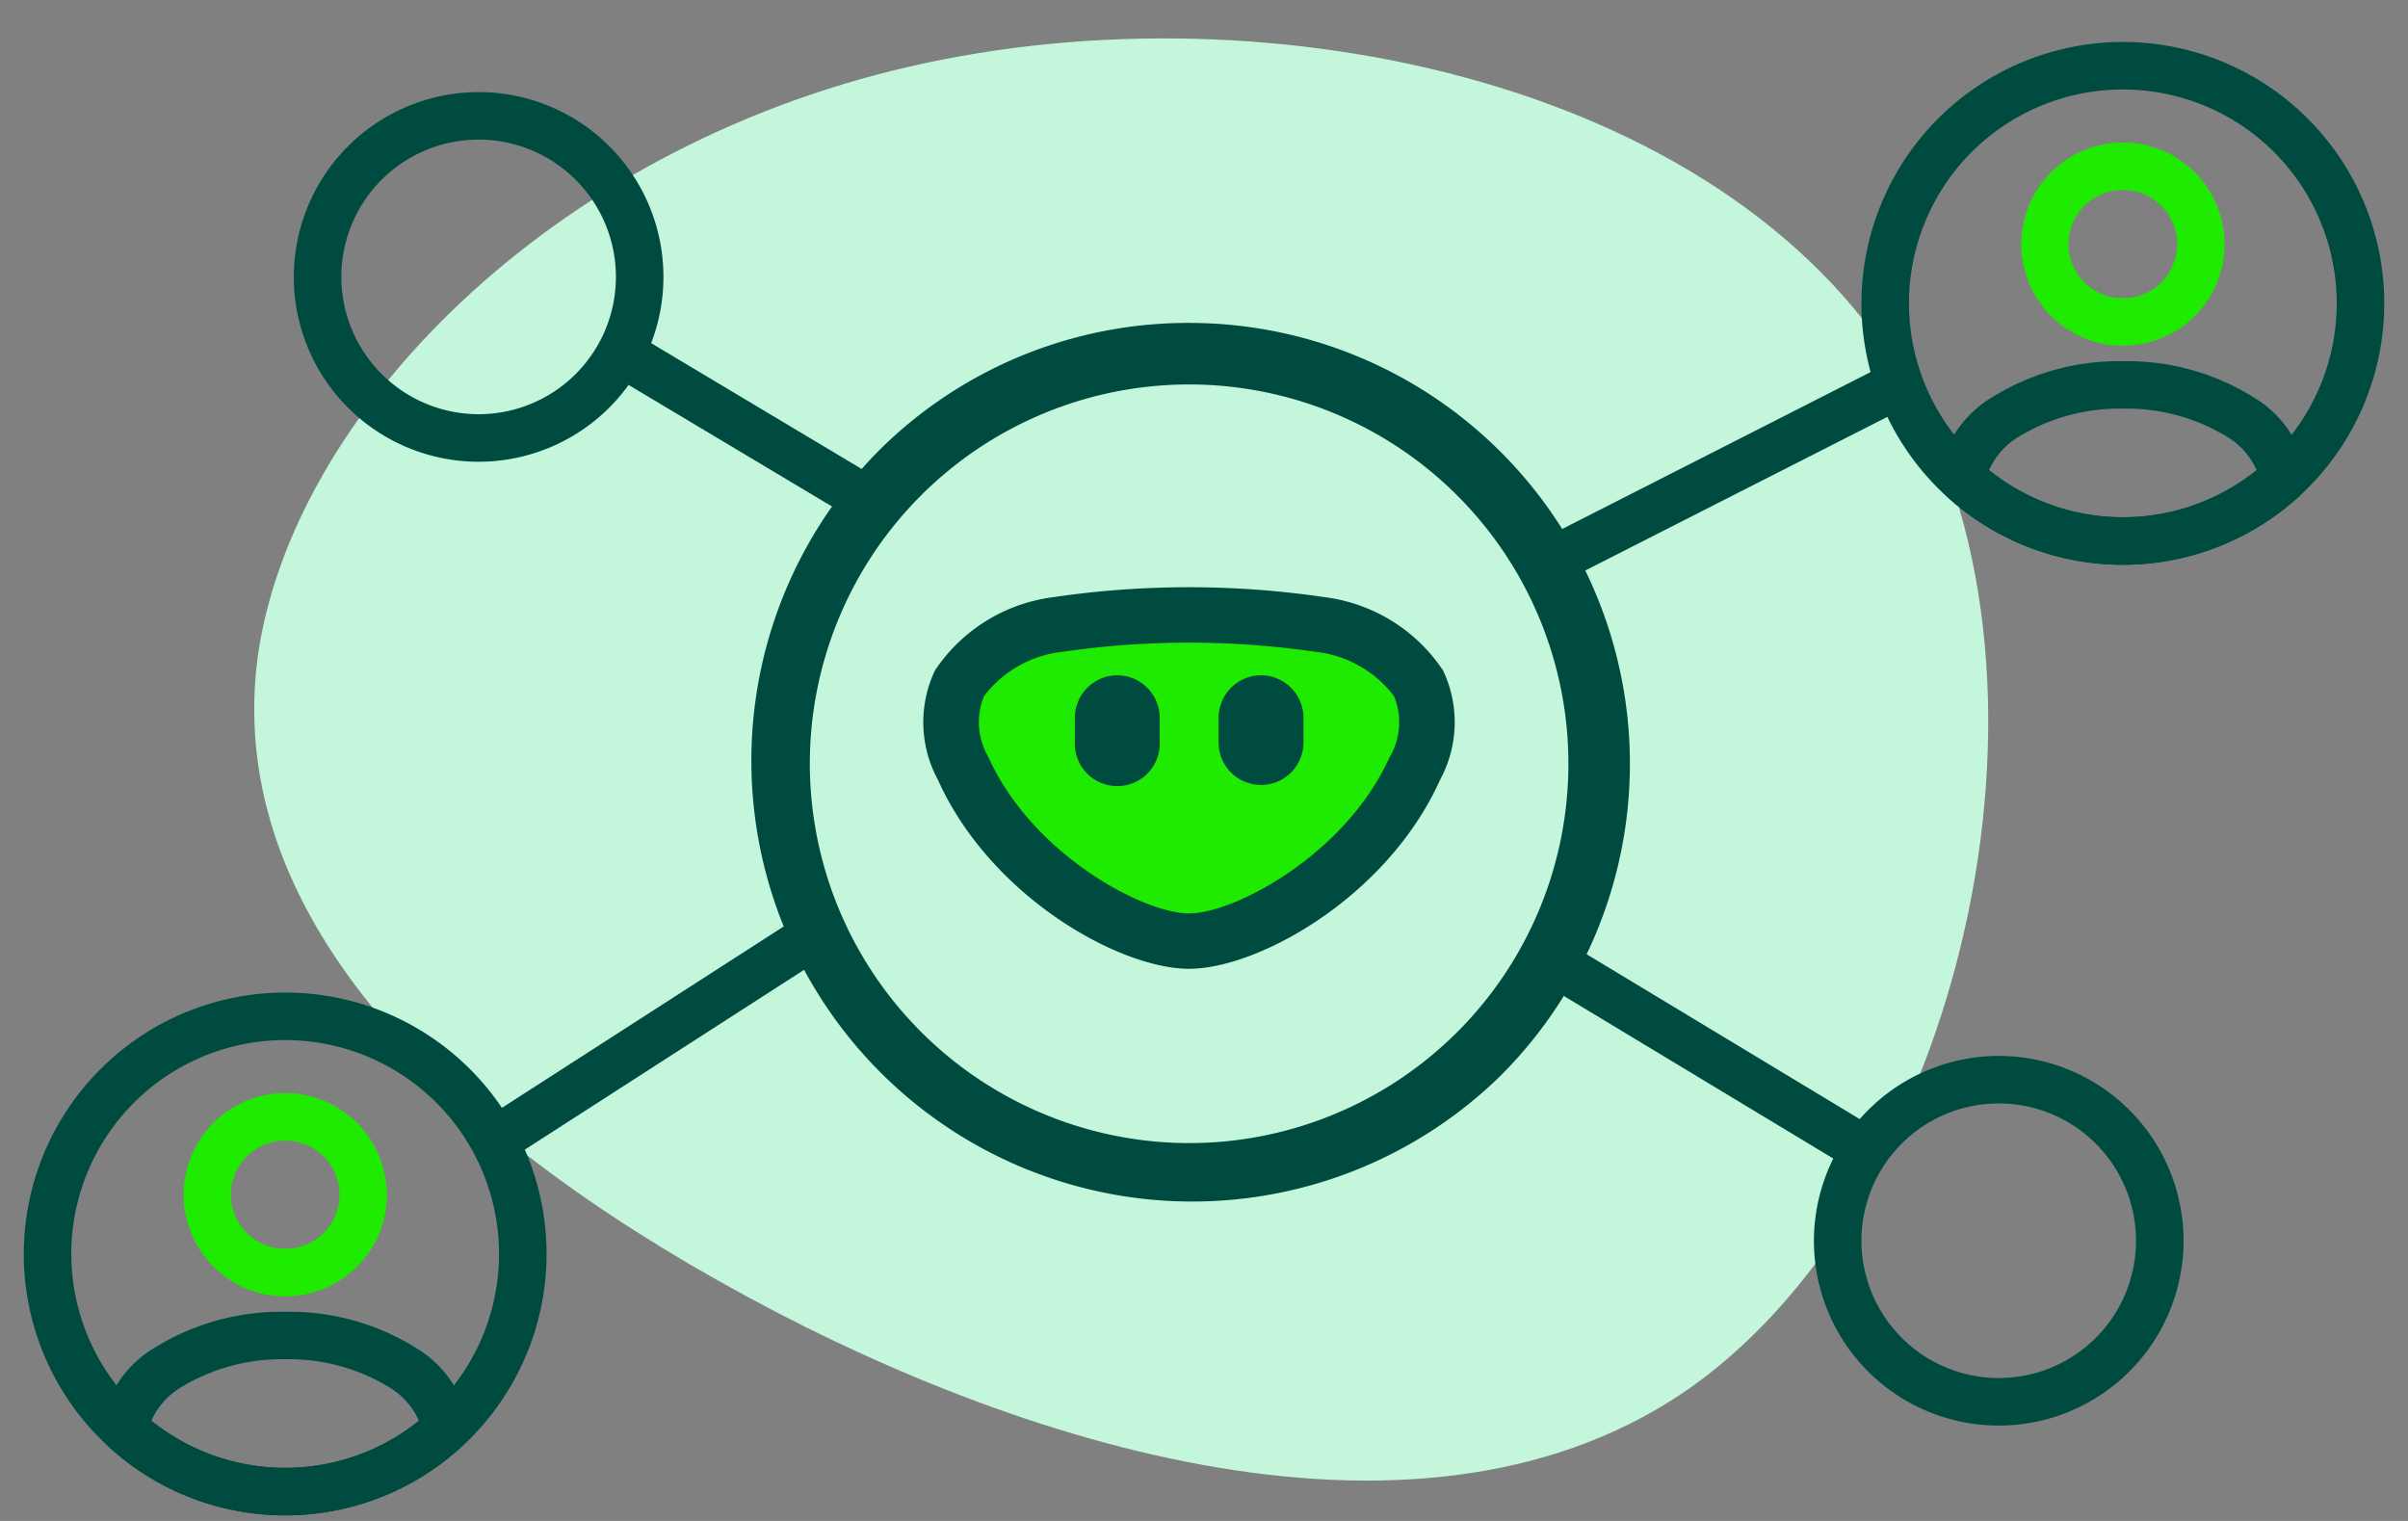<svg xmlns="http://www.w3.org/2000/svg" xmlns:xlink="http://www.w3.org/1999/xlink" width="76" height="48" viewBox="0 0 76 48"><rect x="0" y="0" width="76" height="48" fill="#808080" stroke="none"/><defs><clipPath id="clip-path"><rect id="Rect&#xE1;ngulo_20370" data-name="Rect&#xE1;ngulo 20370" width="76" height="48" transform="translate(919 14)" fill="#fff" stroke="#707070" stroke-width="1"></rect></clipPath></defs><g id="Enmascarar_grupo_43" data-name="Enmascarar grupo 43" transform="translate(-919 -14)" clip-path="url(#clip-path)"><g id="Grupo_23725" data-name="Grupo 23725" transform="translate(-191 -471.426)"><path id="blob2" d="M49.081,19.942c1.7,10.153-7.49,20.025-16.47,26.223S14.949,54.835,8.563,50.6C2.178,46.314-1.818,35.321.828,23.932,3.474,12.492,12.762.707,23.74.031S47.34,9.789,49.081,19.942Z" transform="matrix(0.438, 0.899, -0.899, 0.438, 1159.873, 476.298)" fill="#c4f6dc"></path><g id="Grupo_23765" data-name="Grupo 23765" transform="translate(314 -313)"><path id="Vector" d="M13.163-.75A13.913,13.913,0,0,1,23,23,13.913,13.913,0,0,1,3.325,3.325,13.821,13.821,0,0,1,13.163-.75Zm0,25.884A11.971,11.971,0,1,0,1.191,13.163,11.985,11.985,0,0,0,13.163,25.134Z" transform="translate(820.368 809.367)" fill="#004b40"></path><g id="vuesax_linear_profile-circle" data-name="vuesax/linear/profile-circle" transform="translate(304 577)"><g id="profile-circle" transform="translate(492 252)"><path id="Vector-2" data-name="Vector" d="M2.371,5.663H2.344A3.207,3.207,0,1,1,5.67,2.46a3.2,3.2,0,0,1-3.094,3.2.75.75,0,0,1-.115,0A.741.741,0,0,1,2.371,5.663ZM2.46.75a1.707,1.707,0,0,0-.108,3.411,1.508,1.508,0,0,1,.218,0A1.707,1.707,0,0,0,2.46.75Z" transform="translate(6.54 4.673)" fill="#1eeb00"></path><path id="Vector-3" data-name="Vector" d="M5.055,5.674A8.216,8.216,0,0,1-.507,3.512a.75.75,0,0,1-.239-.632A3.5,3.5,0,0,1,.909.4,7.564,7.564,0,0,1,5.061-.75,7.505,7.505,0,0,1,9.2.4a3.5,3.5,0,0,1,1.656,2.479.75.75,0,0,1-.239.632A8.216,8.216,0,0,1,5.055,5.674ZM.833,2.686A6.717,6.717,0,0,0,5.055,4.174,6.717,6.717,0,0,0,9.277,2.686a2.346,2.346,0,0,0-.913-1.04,6.084,6.084,0,0,0-3.3-.9,6.141,6.141,0,0,0-3.318.9A2.339,2.339,0,0,0,.833,2.686Z" transform="translate(3.945 11.576)" fill="#004b40"></path><path id="Vector-4" data-name="Vector" d="M7.5-.75A8.25,8.25,0,1,1-.75,7.5,8.259,8.259,0,0,1,7.5-.75Zm0,15A6.75,6.75,0,1,0,.75,7.5,6.758,6.758,0,0,0,7.5,14.25Z" transform="translate(1.5 1.5)" fill="#004b40"></path><path id="Vector-5" data-name="Vector" d="M0,0H18V18H0Z" transform="translate(18 18) rotate(180)" fill="none" opacity="0"></path></g></g><g id="vuesax_linear_profile-circle-2" data-name="vuesax/linear/profile-circle" transform="translate(362 547)"><g id="profile-circle-2" data-name="profile-circle" transform="translate(492 252)"><path id="Vector-6" data-name="Vector" d="M2.371,5.663H2.344A3.207,3.207,0,1,1,5.67,2.46a3.2,3.2,0,0,1-3.094,3.2.75.75,0,0,1-.115,0A.741.741,0,0,1,2.371,5.663ZM2.46.75a1.707,1.707,0,0,0-.108,3.411,1.508,1.508,0,0,1,.218,0A1.707,1.707,0,0,0,2.46.75Z" transform="translate(6.54 4.673)" fill="#1eeb00"></path><path id="Vector-7" data-name="Vector" d="M5.055,5.674A8.216,8.216,0,0,1-.507,3.512a.75.75,0,0,1-.239-.632A3.5,3.5,0,0,1,.909.4,7.564,7.564,0,0,1,5.061-.75,7.505,7.505,0,0,1,9.2.4a3.5,3.5,0,0,1,1.656,2.479.75.75,0,0,1-.239.632A8.216,8.216,0,0,1,5.055,5.674ZM.833,2.686A6.717,6.717,0,0,0,5.055,4.174,6.717,6.717,0,0,0,9.277,2.686a2.346,2.346,0,0,0-.913-1.04,6.084,6.084,0,0,0-3.3-.9,6.141,6.141,0,0,0-3.318.9A2.339,2.339,0,0,0,.833,2.686Z" transform="translate(3.945 11.576)" fill="#004b40"></path><path id="Vector-8" data-name="Vector" d="M7.5-.75A8.25,8.25,0,1,1-.75,7.5,8.259,8.259,0,0,1,7.5-.75Zm0,15A6.75,6.75,0,1,0,.75,7.5,6.758,6.758,0,0,0,7.5,14.25Z" transform="translate(1.5 1.5)" fill="#004b40"></path><path id="Vector-9" data-name="Vector" d="M0,0H18V18H0Z" transform="translate(18 18) rotate(180)" fill="none" opacity="0"></path></g></g><path id="Vector-10" data-name="Vector" d="M5.083-.75A5.833,5.833,0,1,1-.75,5.083,5.84,5.84,0,0,1,5.083-.75Zm0,10.166A4.333,4.333,0,1,0,.75,5.083,4.338,4.338,0,0,0,5.083,9.416Z" transform="translate(806.023 802.082)" fill="#004b40"></path><path id="Vector-11" data-name="Vector" d="M5.083-.75A5.833,5.833,0,1,1-.75,5.083,5.84,5.84,0,0,1,5.083-.75Zm0,10.166A4.333,4.333,0,1,0,.75,5.083,4.338,4.338,0,0,0,5.083,9.416Z" transform="translate(854 832.5)" fill="#004b40"></path><path id="L&#xED;nea_310" data-name="L&#xED;nea 310" d="M.393,8.639-.393,7.361,9.979.685l.786,1.277Z" transform="translate(811.5 826.5)" fill="#004b40"></path><path id="L&#xED;nea_311" data-name="L&#xED;nea 311" d="M7.579,5.4-.4.633.4-.633l7.982,4.77Z" transform="translate(815.5 809.5)" fill="#004b40"></path><path id="L&#xED;nea_312" data-name="L&#xED;nea 312" d="M10.6,7.633.642,1.625,1.447.36,11.4,6.367Z" transform="translate(843.5 827.5)" fill="#004b40"></path><path id="L&#xED;nea_313" data-name="L&#xED;nea 313" d="M3.451,6.2,2.816,4.843,14.683-.68,15.317.68Z" transform="matrix(0.999, -0.035, 0.035, 0.999, 841.382, 810.859)" fill="#004b40"></path><path id="Trazado_32679" data-name="Trazado 32679" d="M563.757,489.312a4.817,4.817,0,0,0-3.386-2.1,26.787,26.787,0,0,0-7.847,0,4.815,4.815,0,0,0-3.386,2.1,3.47,3.47,0,0,0,.08,3.141c1.514,3.373,5.23,5.445,7.229,5.445s5.715-2.072,7.229-5.445A3.471,3.471,0,0,0,563.757,489.312Z" transform="translate(277.099 330.58)" fill="#1eeb00"></path><path id="Trazado_32680" data-name="Trazado 32680" d="M565.2,489.544a5.283,5.283,0,0,0-3.714-2.308,29.384,29.384,0,0,0-8.606,0,5.281,5.281,0,0,0-3.714,2.308,3.806,3.806,0,0,0,.088,3.445c1.661,3.7,5.737,5.972,7.929,5.972s6.268-2.272,7.928-5.972A3.806,3.806,0,0,0,565.2,489.544Zm-1.682,2.73c-1.375,3.065-4.883,4.94-6.335,4.94s-4.96-1.875-6.335-4.94a2.174,2.174,0,0,1-.136-1.917,3.594,3.594,0,0,1,2.481-1.4,27.74,27.74,0,0,1,7.978,0,3.593,3.593,0,0,1,2.482,1.4A2.177,2.177,0,0,1,563.522,492.273Z" transform="translate(276.344 330.039)" fill="#004b40"></path><path id="Trazado_32681" data-name="Trazado 32681" d="M569.748,492.763a1.344,1.344,0,0,0-1.34,1.34v.78a1.34,1.34,0,1,0,2.68,0v-.78A1.344,1.344,0,0,0,569.748,492.763Z" transform="translate(266.052 326.975)" fill="#004b40"></path><path id="Trazado_32682" data-name="Trazado 32682" d="M560.2,492.763a1.344,1.344,0,0,0-1.34,1.34v.78a1.34,1.34,0,1,0,2.679,0v-.78A1.344,1.344,0,0,0,560.2,492.763Z" transform="translate(271.063 326.975)" fill="#004b40"></path></g></g></g></svg>